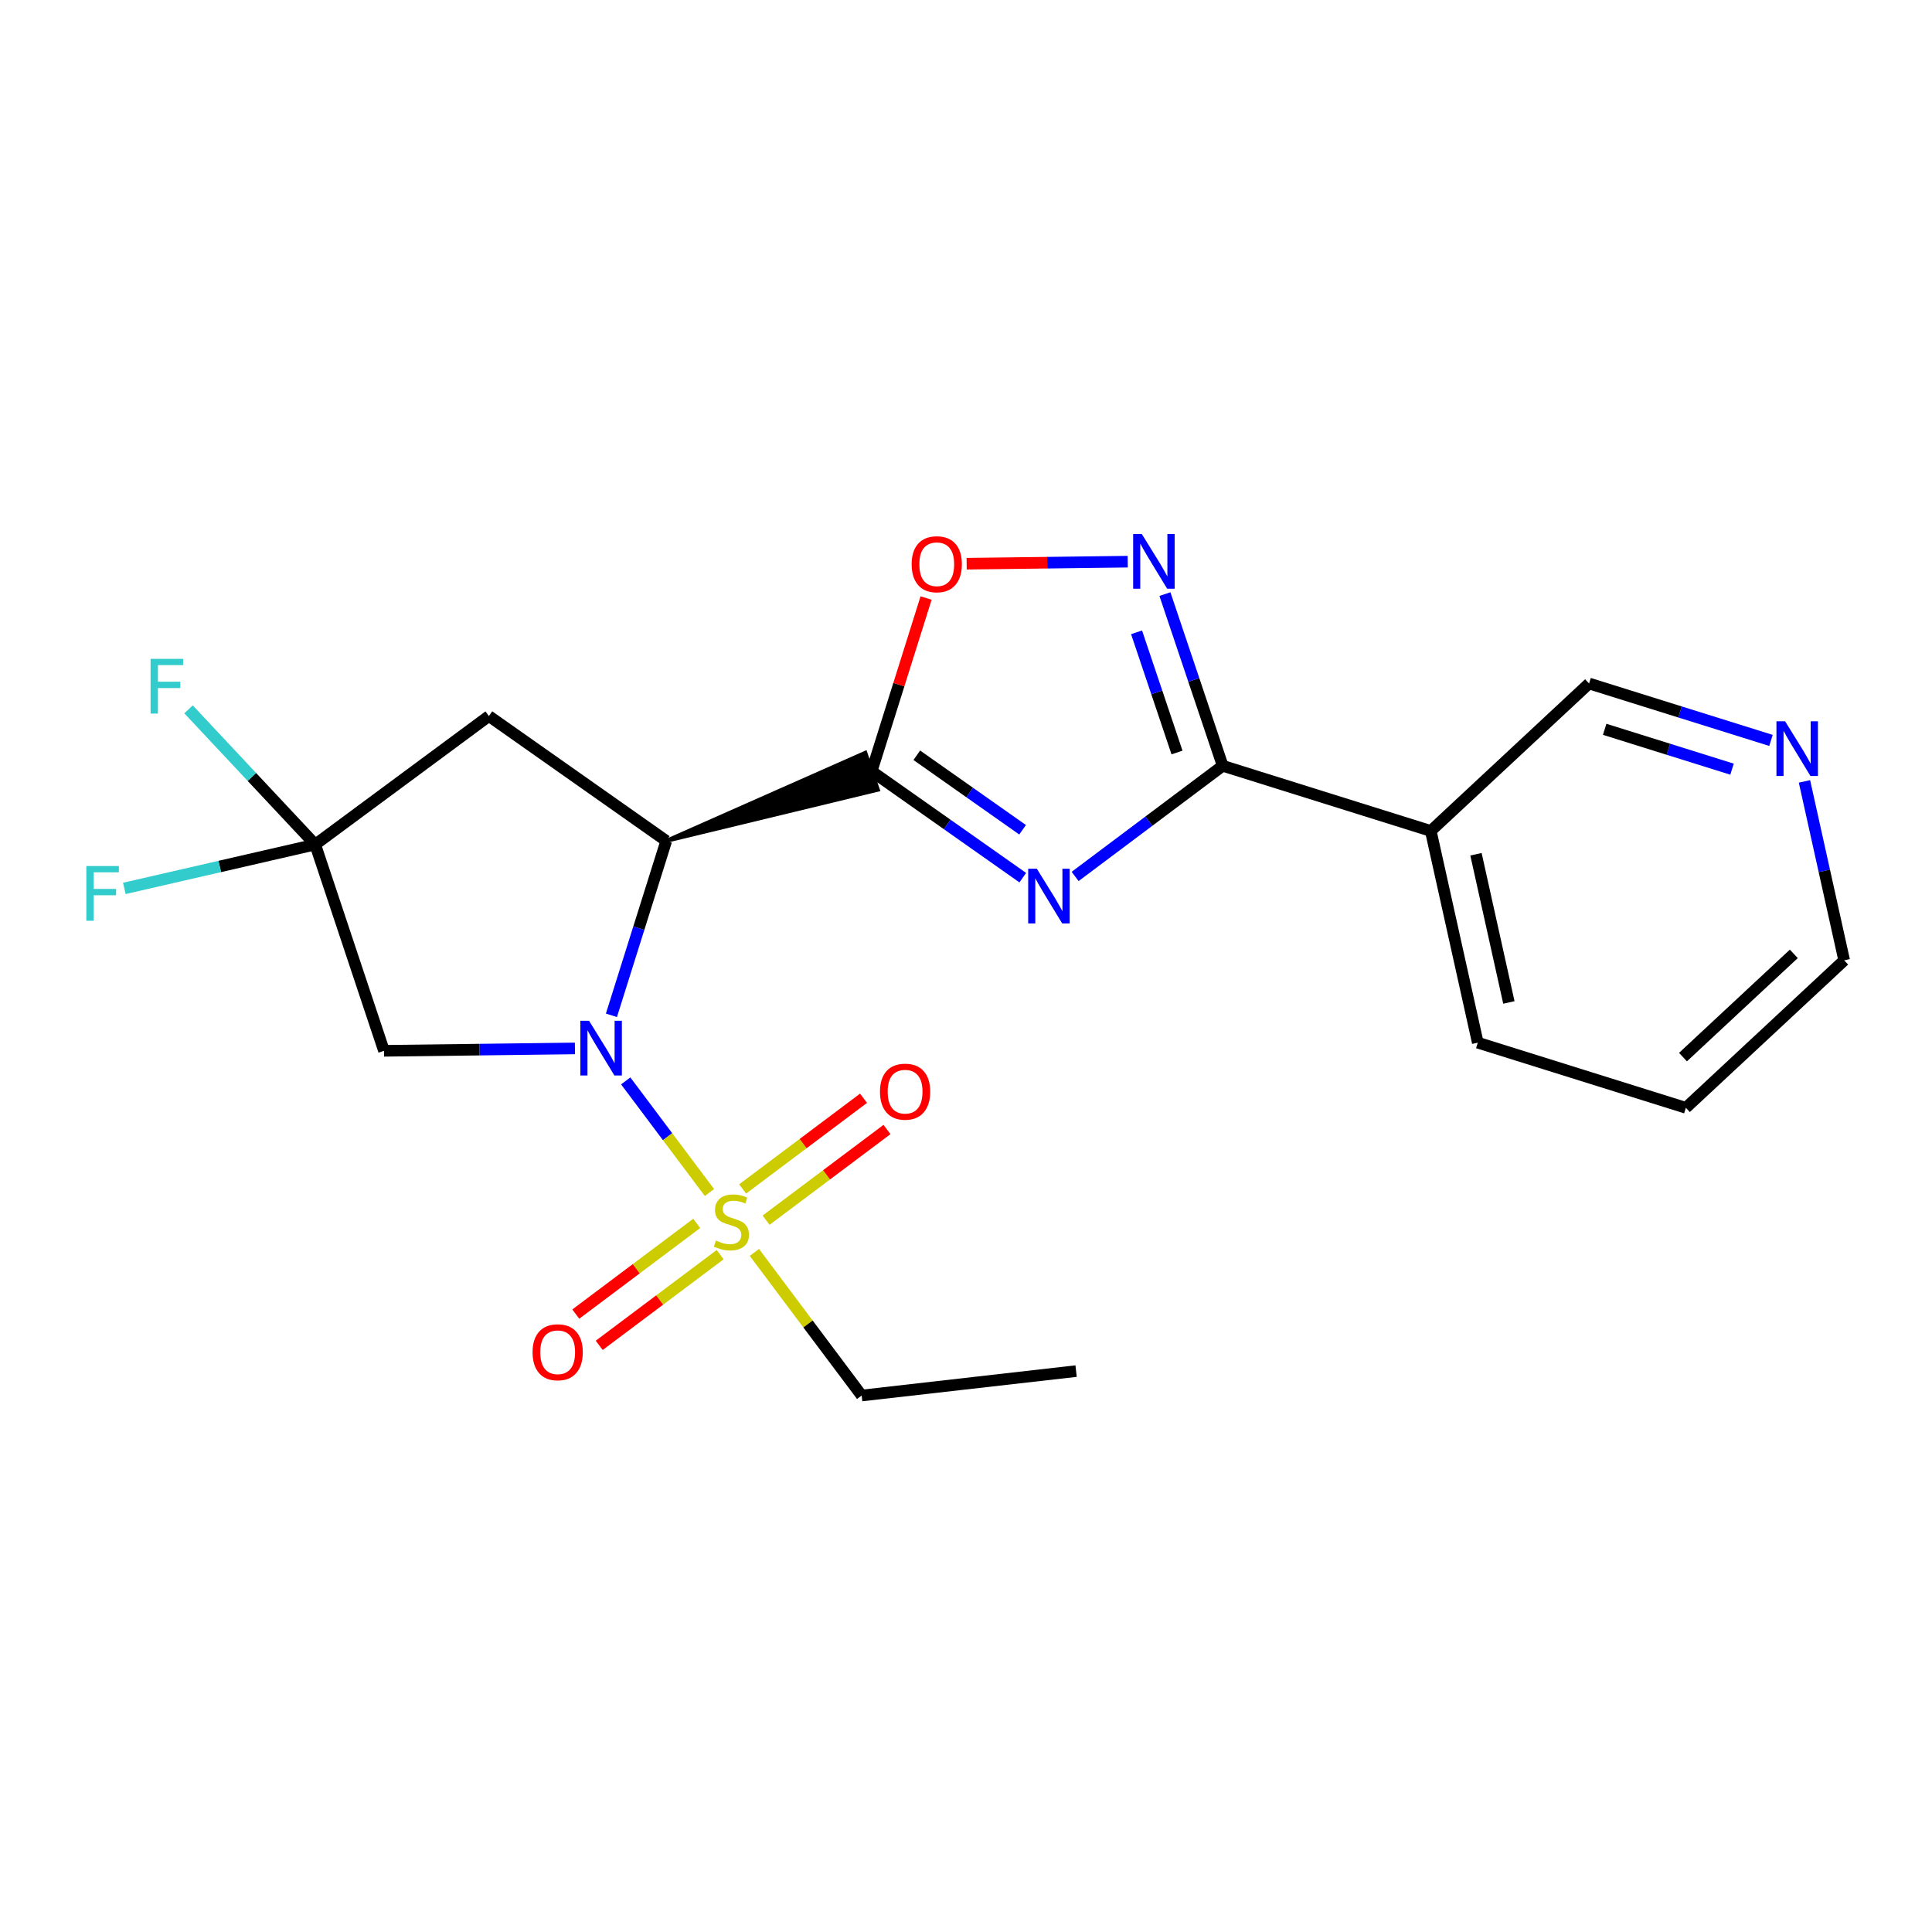 <?xml version='1.0' encoding='iso-8859-1'?>
<svg version='1.1' baseProfile='full'
              xmlns='http://www.w3.org/2000/svg'
                      xmlns:rdkit='http://www.rdkit.org/xml'
                      xmlns:xlink='http://www.w3.org/1999/xlink'
                  xml:space='preserve'
width='1000px' height='1000px' viewBox='0 0 1000 1000'>
<!-- END OF HEADER -->
<rect style='opacity:1.0;fill:#FFFFFF;stroke:none' width='1000' height='1000' x='0' y='0'> </rect>
<path class='bond-1' d='M 316.475,525.525 L 330.663,480.387' style='fill:none;fill-rule:evenodd;stroke:#0000FF;stroke-width:6px;stroke-linecap:butt;stroke-linejoin:miter;stroke-opacity:1' />
<path class='bond-1' d='M 330.663,480.387 L 344.852,435.25' style='fill:none;fill-rule:evenodd;stroke:#000000;stroke-width:6px;stroke-linecap:butt;stroke-linejoin:miter;stroke-opacity:1' />
<path class='bond-2' d='M 323.869,559.465 L 345.542,588.359' style='fill:none;fill-rule:evenodd;stroke:#0000FF;stroke-width:6px;stroke-linecap:butt;stroke-linejoin:miter;stroke-opacity:1' />
<path class='bond-2' d='M 345.542,588.359 L 367.215,617.253' style='fill:none;fill-rule:evenodd;stroke:#CCCC00;stroke-width:6px;stroke-linecap:butt;stroke-linejoin:miter;stroke-opacity:1' />
<path class='bond-7' d='M 297.59,542.664 L 248.17,543.282' style='fill:none;fill-rule:evenodd;stroke:#0000FF;stroke-width:6px;stroke-linecap:butt;stroke-linejoin:miter;stroke-opacity:1' />
<path class='bond-7' d='M 248.17,543.282 L 198.75,543.899' style='fill:none;fill-rule:evenodd;stroke:#000000;stroke-width:6px;stroke-linecap:butt;stroke-linejoin:miter;stroke-opacity:1' />
<path class='bond-0' d='M 344.852,435.25 L 454.401,408.765 L 447.906,389.616 Z' style='fill:#000000;fill-rule:evenodd;fill-opacity:1;stroke:#000000;stroke-width:2px;stroke-linecap:butt;stroke-linejoin:miter;stroke-opacity:1;' />
<path class='bond-3' d='M 451.154,399.19 L 490.269,426.734' style='fill:none;fill-rule:evenodd;stroke:#000000;stroke-width:6px;stroke-linecap:butt;stroke-linejoin:miter;stroke-opacity:1' />
<path class='bond-3' d='M 490.269,426.734 L 529.384,454.278' style='fill:none;fill-rule:evenodd;stroke:#0000FF;stroke-width:6px;stroke-linecap:butt;stroke-linejoin:miter;stroke-opacity:1' />
<path class='bond-3' d='M 474.53,390.921 L 501.911,410.201' style='fill:none;fill-rule:evenodd;stroke:#000000;stroke-width:6px;stroke-linecap:butt;stroke-linejoin:miter;stroke-opacity:1' />
<path class='bond-3' d='M 501.911,410.201 L 529.291,429.482' style='fill:none;fill-rule:evenodd;stroke:#0000FF;stroke-width:6px;stroke-linecap:butt;stroke-linejoin:miter;stroke-opacity:1' />
<path class='bond-6' d='M 451.154,399.19 L 465.247,354.364' style='fill:none;fill-rule:evenodd;stroke:#000000;stroke-width:6px;stroke-linecap:butt;stroke-linejoin:miter;stroke-opacity:1' />
<path class='bond-6' d='M 465.247,354.364 L 479.341,309.537' style='fill:none;fill-rule:evenodd;stroke:#FF0000;stroke-width:6px;stroke-linecap:butt;stroke-linejoin:miter;stroke-opacity:1' />
<path class='bond-9' d='M 344.852,435.25 L 253.052,370.624' style='fill:none;fill-rule:evenodd;stroke:#000000;stroke-width:6px;stroke-linecap:butt;stroke-linejoin:miter;stroke-opacity:1' />
<path class='bond-11' d='M 360.618,633.226 L 329.321,656.7' style='fill:none;fill-rule:evenodd;stroke:#CCCC00;stroke-width:6px;stroke-linecap:butt;stroke-linejoin:miter;stroke-opacity:1' />
<path class='bond-11' d='M 329.321,656.7 L 298.023,680.174' style='fill:none;fill-rule:evenodd;stroke:#FF0000;stroke-width:6px;stroke-linecap:butt;stroke-linejoin:miter;stroke-opacity:1' />
<path class='bond-11' d='M 372.75,649.402 L 341.453,672.876' style='fill:none;fill-rule:evenodd;stroke:#CCCC00;stroke-width:6px;stroke-linecap:butt;stroke-linejoin:miter;stroke-opacity:1' />
<path class='bond-11' d='M 341.453,672.876 L 310.156,696.35' style='fill:none;fill-rule:evenodd;stroke:#FF0000;stroke-width:6px;stroke-linecap:butt;stroke-linejoin:miter;stroke-opacity:1' />
<path class='bond-12' d='M 396.53,631.566 L 427.817,608.098' style='fill:none;fill-rule:evenodd;stroke:#CCCC00;stroke-width:6px;stroke-linecap:butt;stroke-linejoin:miter;stroke-opacity:1' />
<path class='bond-12' d='M 427.817,608.098 L 459.104,584.63' style='fill:none;fill-rule:evenodd;stroke:#FF0000;stroke-width:6px;stroke-linecap:butt;stroke-linejoin:miter;stroke-opacity:1' />
<path class='bond-12' d='M 384.397,615.39 L 415.684,591.922' style='fill:none;fill-rule:evenodd;stroke:#CCCC00;stroke-width:6px;stroke-linecap:butt;stroke-linejoin:miter;stroke-opacity:1' />
<path class='bond-12' d='M 415.684,591.922 L 446.971,568.454' style='fill:none;fill-rule:evenodd;stroke:#FF0000;stroke-width:6px;stroke-linecap:butt;stroke-linejoin:miter;stroke-opacity:1' />
<path class='bond-16' d='M 390.464,648.254 L 418.231,685.287' style='fill:none;fill-rule:evenodd;stroke:#CCCC00;stroke-width:6px;stroke-linecap:butt;stroke-linejoin:miter;stroke-opacity:1' />
<path class='bond-16' d='M 418.231,685.287 L 445.997,722.32' style='fill:none;fill-rule:evenodd;stroke:#000000;stroke-width:6px;stroke-linecap:butt;stroke-linejoin:miter;stroke-opacity:1' />
<path class='bond-4' d='M 556.481,453.654 L 594.673,425.013' style='fill:none;fill-rule:evenodd;stroke:#0000FF;stroke-width:6px;stroke-linecap:butt;stroke-linejoin:miter;stroke-opacity:1' />
<path class='bond-4' d='M 594.673,425.013 L 632.865,396.371' style='fill:none;fill-rule:evenodd;stroke:#000000;stroke-width:6px;stroke-linecap:butt;stroke-linejoin:miter;stroke-opacity:1' />
<path class='bond-10' d='M 632.865,396.371 L 740.571,430.105' style='fill:none;fill-rule:evenodd;stroke:#000000;stroke-width:6px;stroke-linecap:butt;stroke-linejoin:miter;stroke-opacity:1' />
<path class='bond-23' d='M 632.865,396.371 L 617.913,351.937' style='fill:none;fill-rule:evenodd;stroke:#000000;stroke-width:6px;stroke-linecap:butt;stroke-linejoin:miter;stroke-opacity:1' />
<path class='bond-23' d='M 617.913,351.937 L 602.96,307.503' style='fill:none;fill-rule:evenodd;stroke:#0000FF;stroke-width:6px;stroke-linecap:butt;stroke-linejoin:miter;stroke-opacity:1' />
<path class='bond-23' d='M 609.215,389.49 L 598.748,358.386' style='fill:none;fill-rule:evenodd;stroke:#000000;stroke-width:6px;stroke-linecap:butt;stroke-linejoin:miter;stroke-opacity:1' />
<path class='bond-23' d='M 598.748,358.386 L 588.281,327.283' style='fill:none;fill-rule:evenodd;stroke:#0000FF;stroke-width:6px;stroke-linecap:butt;stroke-linejoin:miter;stroke-opacity:1' />
<path class='bond-5' d='M 583.705,290.723 L 542.021,291.248' style='fill:none;fill-rule:evenodd;stroke:#0000FF;stroke-width:6px;stroke-linecap:butt;stroke-linejoin:miter;stroke-opacity:1' />
<path class='bond-5' d='M 542.021,291.248 L 500.336,291.773' style='fill:none;fill-rule:evenodd;stroke:#FF0000;stroke-width:6px;stroke-linecap:butt;stroke-linejoin:miter;stroke-opacity:1' />
<path class='bond-8' d='M 198.75,543.899 L 163.151,437.126' style='fill:none;fill-rule:evenodd;stroke:#000000;stroke-width:6px;stroke-linecap:butt;stroke-linejoin:miter;stroke-opacity:1' />
<path class='bond-14' d='M 163.151,437.126 L 113.751,448.482' style='fill:none;fill-rule:evenodd;stroke:#000000;stroke-width:6px;stroke-linecap:butt;stroke-linejoin:miter;stroke-opacity:1' />
<path class='bond-14' d='M 113.751,448.482 L 64.351,459.839' style='fill:none;fill-rule:evenodd;stroke:#33CCCC;stroke-width:6px;stroke-linecap:butt;stroke-linejoin:miter;stroke-opacity:1' />
<path class='bond-15' d='M 163.151,437.126 L 130.369,402.143' style='fill:none;fill-rule:evenodd;stroke:#000000;stroke-width:6px;stroke-linecap:butt;stroke-linejoin:miter;stroke-opacity:1' />
<path class='bond-15' d='M 130.369,402.143 L 97.587,367.159' style='fill:none;fill-rule:evenodd;stroke:#33CCCC;stroke-width:6px;stroke-linecap:butt;stroke-linejoin:miter;stroke-opacity:1' />
<path class='bond-22' d='M 163.151,437.126 L 253.052,370.624' style='fill:none;fill-rule:evenodd;stroke:#000000;stroke-width:6px;stroke-linecap:butt;stroke-linejoin:miter;stroke-opacity:1' />
<path class='bond-17' d='M 740.571,430.105 L 822.497,353.774' style='fill:none;fill-rule:evenodd;stroke:#000000;stroke-width:6px;stroke-linecap:butt;stroke-linejoin:miter;stroke-opacity:1' />
<path class='bond-18' d='M 740.571,430.105 L 764.903,539.687' style='fill:none;fill-rule:evenodd;stroke:#000000;stroke-width:6px;stroke-linecap:butt;stroke-linejoin:miter;stroke-opacity:1' />
<path class='bond-18' d='M 763.96,442.159 L 780.993,518.867' style='fill:none;fill-rule:evenodd;stroke:#000000;stroke-width:6px;stroke-linecap:butt;stroke-linejoin:miter;stroke-opacity:1' />
<path class='bond-13' d='M 916.663,383.241 L 869.58,368.508' style='fill:none;fill-rule:evenodd;stroke:#0000FF;stroke-width:6px;stroke-linecap:butt;stroke-linejoin:miter;stroke-opacity:1' />
<path class='bond-13' d='M 869.58,368.508 L 822.497,353.774' style='fill:none;fill-rule:evenodd;stroke:#000000;stroke-width:6px;stroke-linecap:butt;stroke-linejoin:miter;stroke-opacity:1' />
<path class='bond-13' d='M 896.499,398.119 L 863.541,387.805' style='fill:none;fill-rule:evenodd;stroke:#0000FF;stroke-width:6px;stroke-linecap:butt;stroke-linejoin:miter;stroke-opacity:1' />
<path class='bond-13' d='M 863.541,387.805 L 830.583,377.491' style='fill:none;fill-rule:evenodd;stroke:#000000;stroke-width:6px;stroke-linecap:butt;stroke-linejoin:miter;stroke-opacity:1' />
<path class='bond-24' d='M 933.991,404.451 L 944.268,450.759' style='fill:none;fill-rule:evenodd;stroke:#0000FF;stroke-width:6px;stroke-linecap:butt;stroke-linejoin:miter;stroke-opacity:1' />
<path class='bond-24' d='M 944.268,450.759 L 954.545,497.067' style='fill:none;fill-rule:evenodd;stroke:#000000;stroke-width:6px;stroke-linecap:butt;stroke-linejoin:miter;stroke-opacity:1' />
<path class='bond-20' d='M 445.997,722.32 L 556.984,709.682' style='fill:none;fill-rule:evenodd;stroke:#000000;stroke-width:6px;stroke-linecap:butt;stroke-linejoin:miter;stroke-opacity:1' />
<path class='bond-21' d='M 764.903,539.687 L 872.598,573.398' style='fill:none;fill-rule:evenodd;stroke:#000000;stroke-width:6px;stroke-linecap:butt;stroke-linejoin:miter;stroke-opacity:1' />
<path class='bond-19' d='M 954.545,497.067 L 872.598,573.398' style='fill:none;fill-rule:evenodd;stroke:#000000;stroke-width:6px;stroke-linecap:butt;stroke-linejoin:miter;stroke-opacity:1' />
<path class='bond-19' d='M 928.472,493.721 L 871.108,547.153' style='fill:none;fill-rule:evenodd;stroke:#000000;stroke-width:6px;stroke-linecap:butt;stroke-linejoin:miter;stroke-opacity:1' />
<path  class='atom-0' d='M 304.88 528.335
L 314.16 543.335
Q 315.08 544.815, 316.56 547.495
Q 318.04 550.175, 318.12 550.335
L 318.12 528.335
L 321.88 528.335
L 321.88 556.655
L 318 556.655
L 308.04 540.255
Q 306.88 538.335, 305.64 536.135
Q 304.44 533.935, 304.08 533.255
L 304.08 556.655
L 300.4 556.655
L 300.4 528.335
L 304.88 528.335
' fill='#0000FF'/>
<path  class='atom-3' d='M 370.574 642.116
Q 370.894 642.236, 372.214 642.796
Q 373.534 643.356, 374.974 643.716
Q 376.454 644.036, 377.894 644.036
Q 380.574 644.036, 382.134 642.756
Q 383.694 641.436, 383.694 639.156
Q 383.694 637.596, 382.894 636.636
Q 382.134 635.676, 380.934 635.156
Q 379.734 634.636, 377.734 634.036
Q 375.214 633.276, 373.694 632.556
Q 372.214 631.836, 371.134 630.316
Q 370.094 628.796, 370.094 626.236
Q 370.094 622.676, 372.494 620.476
Q 374.934 618.276, 379.734 618.276
Q 383.014 618.276, 386.734 619.836
L 385.814 622.916
Q 382.414 621.516, 379.854 621.516
Q 377.094 621.516, 375.574 622.676
Q 374.054 623.796, 374.094 625.756
Q 374.094 627.276, 374.854 628.196
Q 375.654 629.116, 376.774 629.636
Q 377.934 630.156, 379.854 630.756
Q 382.414 631.556, 383.934 632.356
Q 385.454 633.156, 386.534 634.796
Q 387.654 636.396, 387.654 639.156
Q 387.654 643.076, 385.014 645.196
Q 382.414 647.276, 378.054 647.276
Q 375.534 647.276, 373.614 646.716
Q 371.734 646.196, 369.494 645.276
L 370.574 642.116
' fill='#CCCC00'/>
<path  class='atom-4' d='M 536.671 449.656
L 545.951 464.656
Q 546.871 466.136, 548.351 468.816
Q 549.831 471.496, 549.911 471.656
L 549.911 449.656
L 553.671 449.656
L 553.671 477.976
L 549.791 477.976
L 539.831 461.576
Q 538.671 459.656, 537.431 457.456
Q 536.231 455.256, 535.871 454.576
L 535.871 477.976
L 532.191 477.976
L 532.191 449.656
L 536.671 449.656
' fill='#0000FF'/>
<path  class='atom-6' d='M 590.995 276.392
L 600.275 291.392
Q 601.195 292.872, 602.675 295.552
Q 604.155 298.232, 604.235 298.392
L 604.235 276.392
L 607.995 276.392
L 607.995 304.712
L 604.115 304.712
L 594.155 288.312
Q 592.995 286.392, 591.755 284.192
Q 590.555 281.992, 590.195 281.312
L 590.195 304.712
L 586.515 304.712
L 586.515 276.392
L 590.995 276.392
' fill='#0000FF'/>
<path  class='atom-7' d='M 471.865 292.047
Q 471.865 285.247, 475.225 281.447
Q 478.585 277.647, 484.865 277.647
Q 491.145 277.647, 494.505 281.447
Q 497.865 285.247, 497.865 292.047
Q 497.865 298.927, 494.465 302.847
Q 491.065 306.727, 484.865 306.727
Q 478.625 306.727, 475.225 302.847
Q 471.865 298.967, 471.865 292.047
M 484.865 303.527
Q 489.185 303.527, 491.505 300.647
Q 493.865 297.727, 493.865 292.047
Q 493.865 286.487, 491.505 283.687
Q 489.185 280.847, 484.865 280.847
Q 480.545 280.847, 478.185 283.647
Q 475.865 286.447, 475.865 292.047
Q 475.865 297.767, 478.185 300.647
Q 480.545 303.527, 484.865 303.527
' fill='#FF0000'/>
<path  class='atom-12' d='M 275.651 699.922
Q 275.651 693.122, 279.011 689.322
Q 282.371 685.522, 288.651 685.522
Q 294.931 685.522, 298.291 689.322
Q 301.651 693.122, 301.651 699.922
Q 301.651 706.802, 298.251 710.722
Q 294.851 714.602, 288.651 714.602
Q 282.411 714.602, 279.011 710.722
Q 275.651 706.842, 275.651 699.922
M 288.651 711.402
Q 292.971 711.402, 295.291 708.522
Q 297.651 705.602, 297.651 699.922
Q 297.651 694.362, 295.291 691.562
Q 292.971 688.722, 288.651 688.722
Q 284.331 688.722, 281.971 691.522
Q 279.651 694.322, 279.651 699.922
Q 279.651 705.642, 281.971 708.522
Q 284.331 711.402, 288.651 711.402
' fill='#FF0000'/>
<path  class='atom-13' d='M 455.475 565.042
Q 455.475 558.242, 458.835 554.442
Q 462.195 550.642, 468.475 550.642
Q 474.755 550.642, 478.115 554.442
Q 481.475 558.242, 481.475 565.042
Q 481.475 571.922, 478.075 575.842
Q 474.675 579.722, 468.475 579.722
Q 462.235 579.722, 458.835 575.842
Q 455.475 571.962, 455.475 565.042
M 468.475 576.522
Q 472.795 576.522, 475.115 573.642
Q 477.475 570.722, 477.475 565.042
Q 477.475 559.482, 475.115 556.682
Q 472.795 553.842, 468.475 553.842
Q 464.155 553.842, 461.795 556.642
Q 459.475 559.442, 459.475 565.042
Q 459.475 570.762, 461.795 573.642
Q 464.155 576.522, 468.475 576.522
' fill='#FF0000'/>
<path  class='atom-14' d='M 923.965 373.325
L 933.245 388.325
Q 934.165 389.805, 935.645 392.485
Q 937.125 395.165, 937.205 395.325
L 937.205 373.325
L 940.965 373.325
L 940.965 401.645
L 937.085 401.645
L 927.125 385.245
Q 925.965 383.325, 924.725 381.125
Q 923.525 378.925, 923.165 378.245
L 923.165 401.645
L 919.485 401.645
L 919.485 373.325
L 923.965 373.325
' fill='#0000FF'/>
<path  class='atom-15' d='M 44.689 448.263
L 61.529 448.263
L 61.529 451.503
L 48.489 451.503
L 48.489 460.103
L 60.089 460.103
L 60.089 463.383
L 48.489 463.383
L 48.489 476.583
L 44.689 476.583
L 44.689 448.263
' fill='#33CCCC'/>
<path  class='atom-16' d='M 77.939 341.018
L 94.779 341.018
L 94.779 344.258
L 81.74 344.258
L 81.74 352.858
L 93.34 352.858
L 93.34 356.138
L 81.74 356.138
L 81.74 369.338
L 77.939 369.338
L 77.939 341.018
' fill='#33CCCC'/>
</svg>
